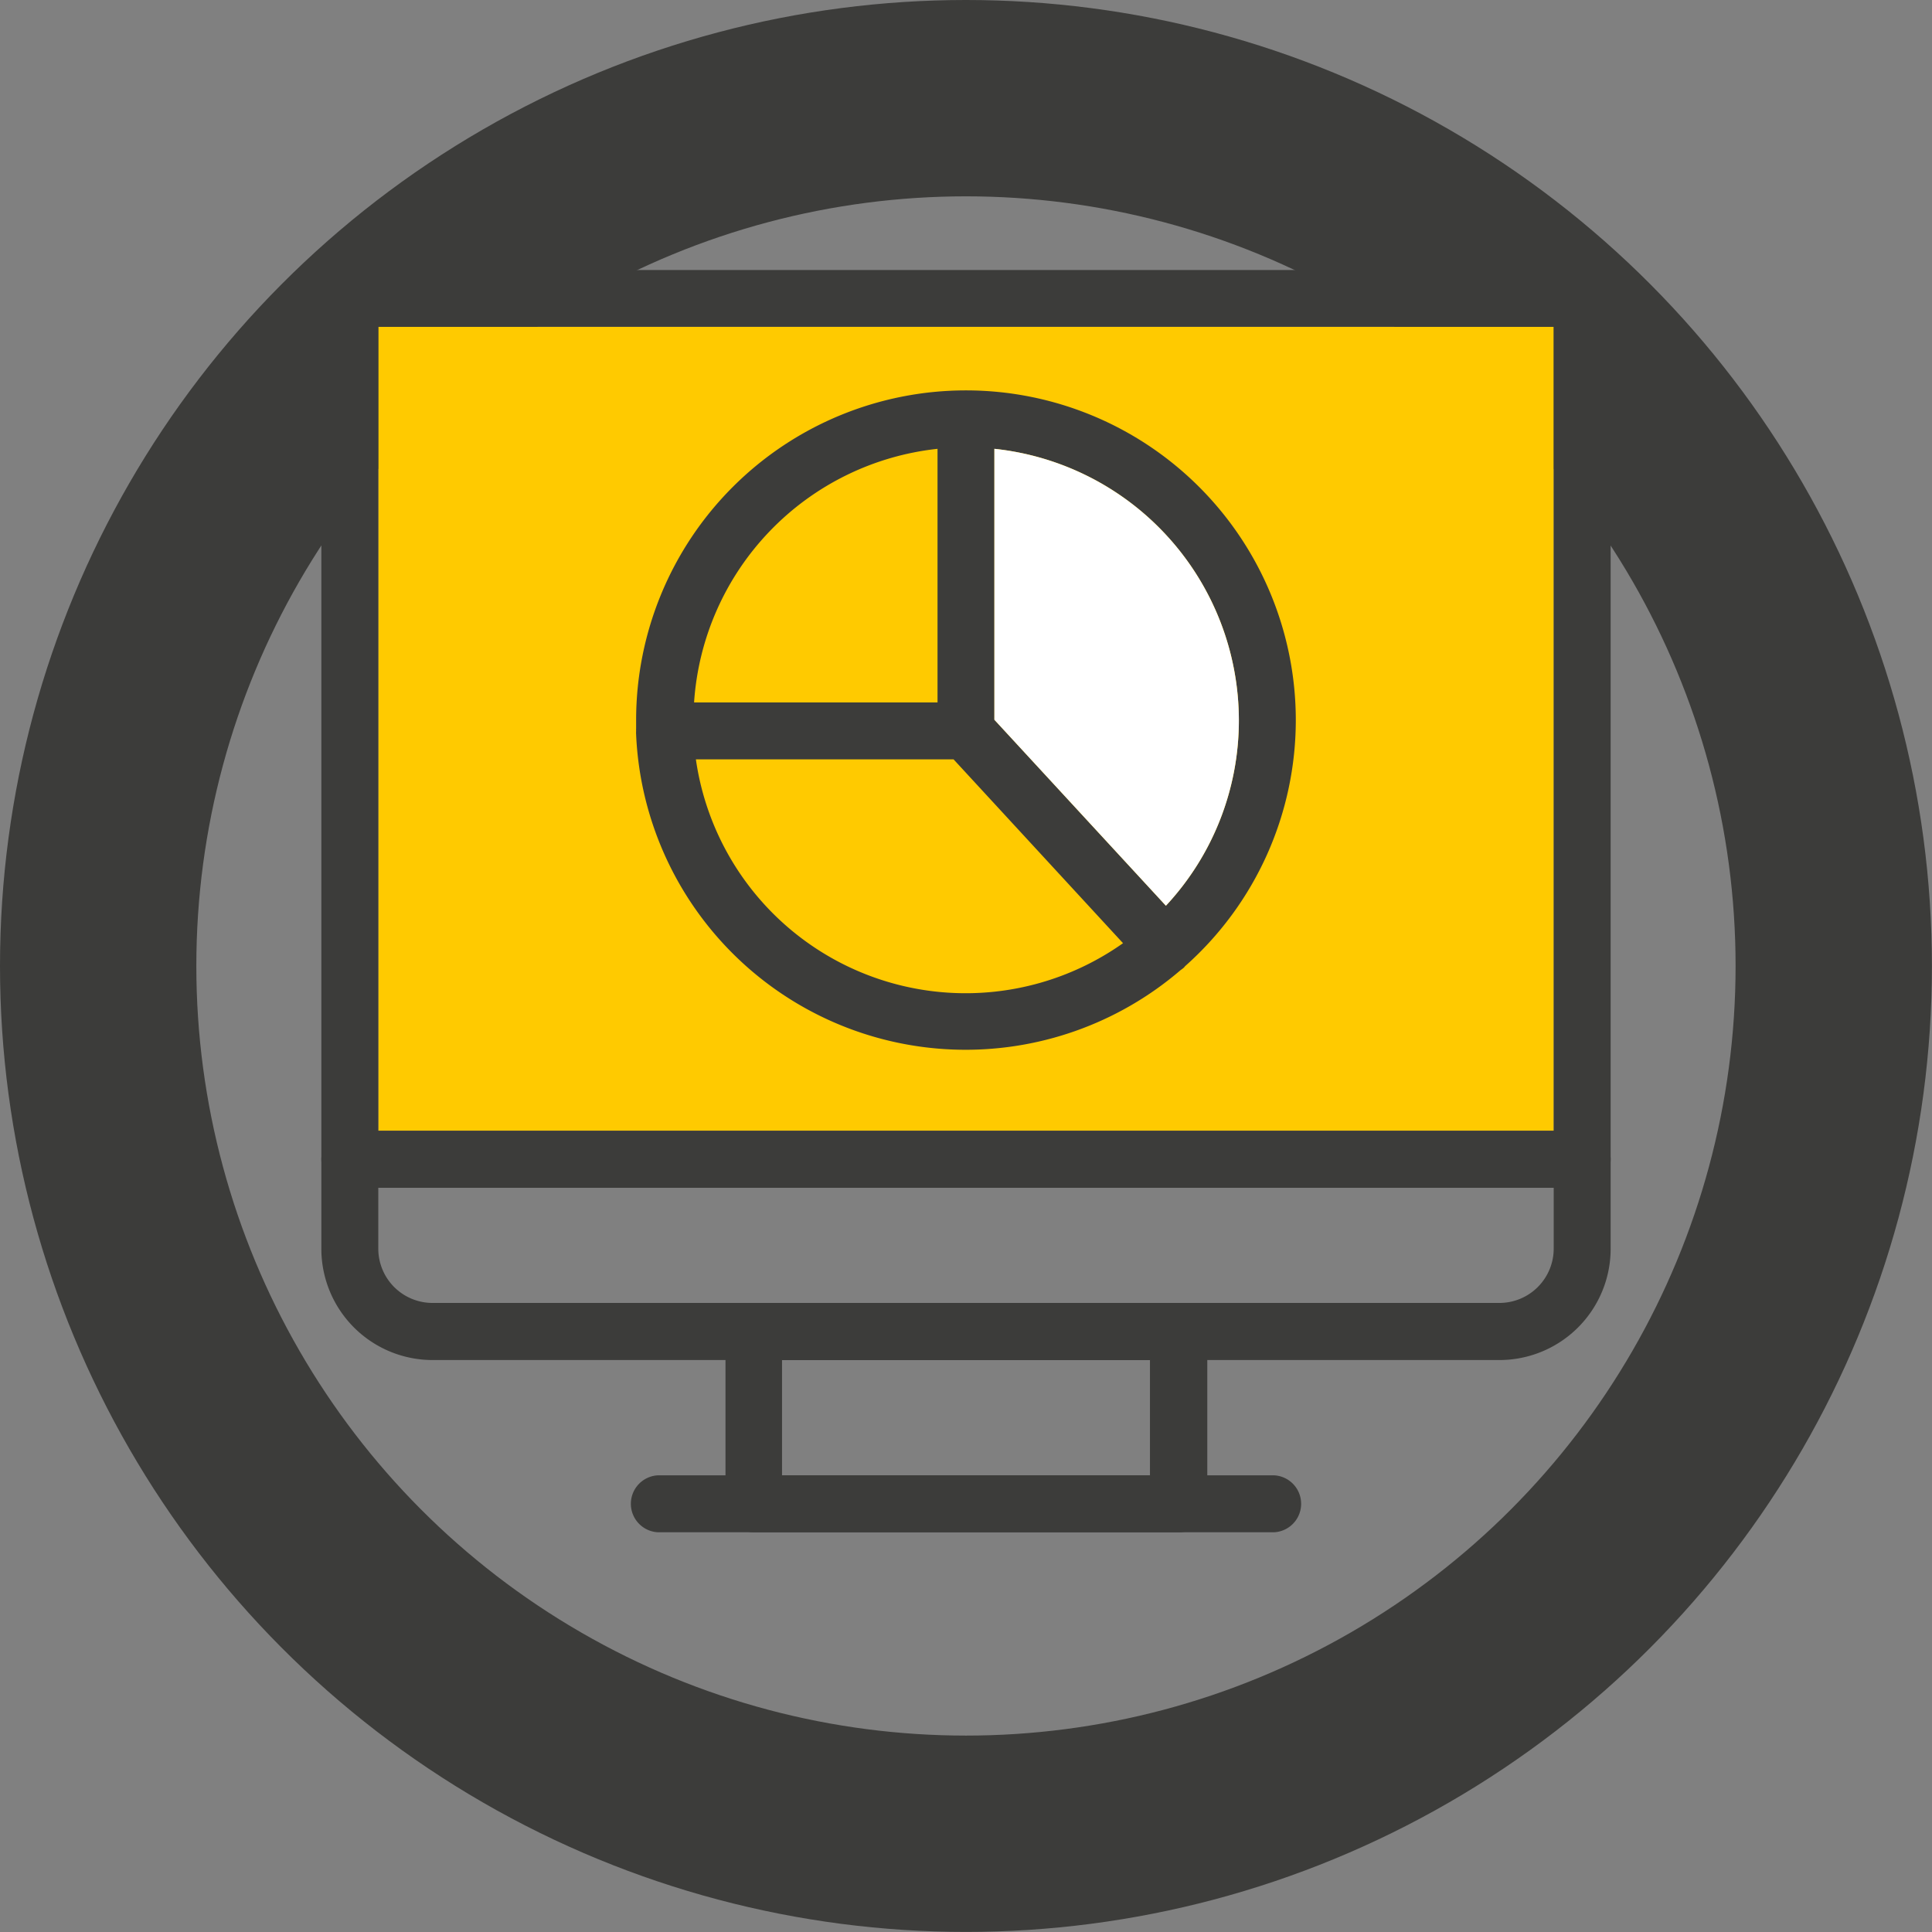 <svg xmlns="http://www.w3.org/2000/svg" width="246.01" height="246.01" viewBox="0 0 246.01 246.01"><rect x="0" y="0" width="246.01" height="246.01" fill="#808080" stroke="none"/><circle cx="123" cy="123" r="110.5" style="fill:none;stroke:#3c3c3a;stroke-miterlimit:10;stroke-width:25px"/><rect x="48.17" y="41.61" width="149.68" height="102.39" style="fill:#ffca00"/><path d="M190.93,173.18H55.07A14.17,14.17,0,0,1,40.92,159v-11.4A3.62,3.62,0,0,1,44.54,144H201.47a3.62,3.62,0,0,1,3.62,3.62V159A14.17,14.17,0,0,1,190.93,173.18ZM48.17,151.25V159a6.91,6.91,0,0,0,6.9,6.91H190.93a6.92,6.92,0,0,0,6.91-6.91v-7.78Z" style="fill:#3c3c3a"/><path d="M201.47,151.25H44.54a3.62,3.62,0,0,1-3.62-3.62V38a3.62,3.62,0,0,1,3.62-3.62H201.47A3.62,3.62,0,0,1,205.09,38V147.63A3.62,3.62,0,0,1,201.47,151.25ZM48.17,144H197.84V41.61H48.17Z" style="fill:#3c3c3a"/><path d="M150.05,195.11H96a3.62,3.62,0,0,1-3.62-3.62V169.56A3.62,3.62,0,0,1,96,165.94h54.1a3.62,3.62,0,0,1,3.63,3.62v21.93A3.62,3.62,0,0,1,150.05,195.11Zm-50.47-7.25h46.85V173.18H99.58Z" style="fill:#3c3c3a"/><path d="M162.24,195.11H83.77a3.63,3.63,0,0,1,0-7.25h78.47a3.63,3.63,0,0,1,0,7.25Z" style="fill:#3c3c3a"/><path d="M165,91.71a42,42,0,0,0-84,0c0,.37,0,.72,0,1.08a2.4,2.4,0,0,0,0,.28,3.44,3.44,0,0,0,0,.45,42,42,0,0,0,69.34,30,4.17,4.17,0,0,0,.4-.3c.06-.06.11-.13.16-.19A41.9,41.9,0,0,0,165,91.71Zm-7.25,0a34.6,34.6,0,0,1-9.29,23.62L126.62,91.65V57.15A34.8,34.8,0,0,1,157.75,91.71ZM119.38,57.15V89.44h-31A34.81,34.81,0,0,1,119.38,57.15ZM88.61,96.69h32.81L143,120.1A34.7,34.7,0,0,1,88.61,96.69Z" style="fill:#3c3c3a"/><path d="M157.75,91.71a34.6,34.6,0,0,1-9.29,23.62L126.62,91.65V57.15A34.8,34.8,0,0,1,157.75,91.71Z" style="fill:#fff"/></svg>